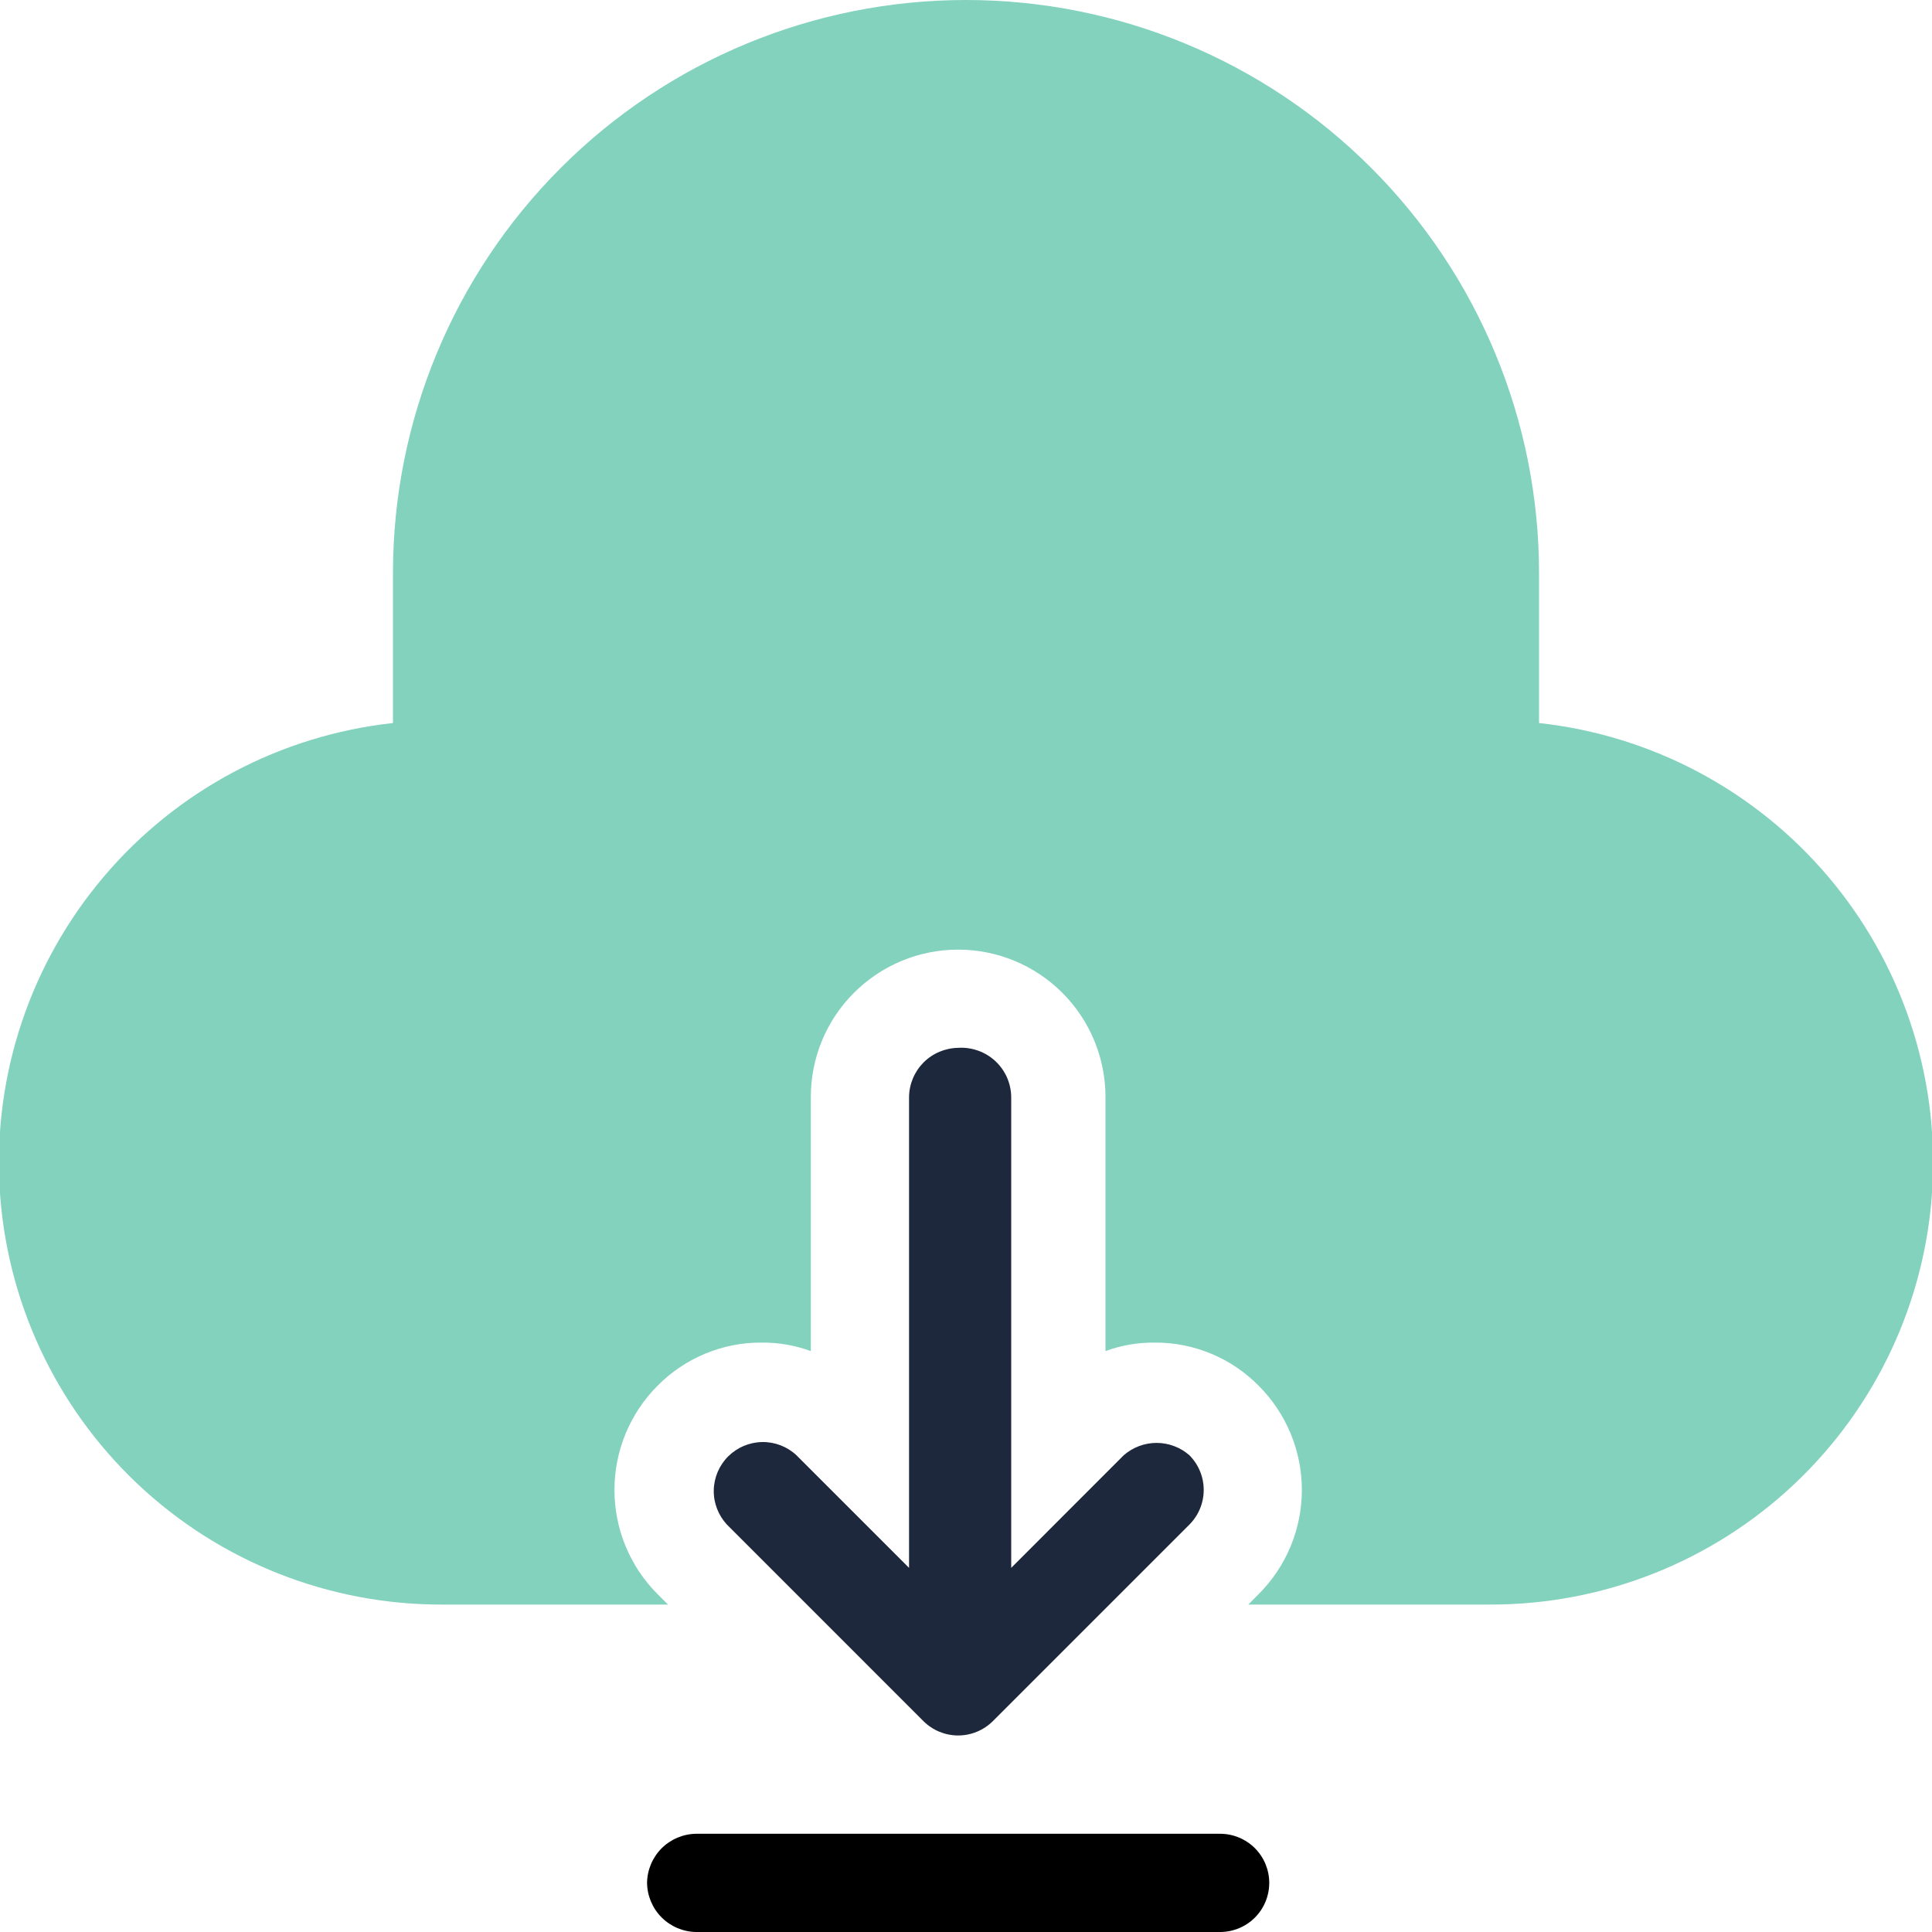 <svg width="25" height="25" viewBox="0 0 25 25" fill="none" xmlns="http://www.w3.org/2000/svg">
    <g clip-path="url(#clip0_1132_9112)">
        <path
            d="M19.915 9.356V7.415C19.915 5.449 19.134 3.563 17.743 2.172C16.353 0.781 14.467 0 12.5 0C10.533 0 8.647 0.781 7.257 2.172C5.866 3.563 5.085 5.449 5.085 7.415V9.356C3.629 9.515 2.29 10.226 1.343 11.344C0.396 12.461 -0.087 13.899 -0.005 15.361C0.076 16.823 0.716 18.198 1.781 19.203C2.846 20.208 4.256 20.766 5.72 20.763H8.644L8.508 20.627C8.151 20.27 7.951 19.785 7.951 19.28C7.951 18.774 8.151 18.29 8.508 17.932C8.684 17.754 8.894 17.612 9.126 17.516C9.357 17.42 9.605 17.371 9.856 17.373C10.073 17.371 10.288 17.408 10.492 17.483V14.195C10.492 13.689 10.692 13.204 11.05 12.847C11.408 12.489 11.893 12.288 12.398 12.288C12.904 12.288 13.389 12.489 13.747 12.847C14.104 13.204 14.305 13.689 14.305 14.195V17.483C14.508 17.408 14.724 17.371 14.941 17.373C15.191 17.371 15.44 17.42 15.671 17.516C15.903 17.612 16.112 17.754 16.288 17.932C16.645 18.29 16.846 18.774 16.846 19.28C16.846 19.785 16.645 20.27 16.288 20.627L16.153 20.763H19.28C20.744 20.766 22.154 20.208 23.219 19.203C24.284 18.198 24.924 16.823 25.005 15.361C25.087 13.899 24.604 12.461 23.657 11.344C22.71 10.226 21.371 9.515 19.915 9.356Z"
            fill="#82D2BE"/>
        <path
            d="M8.373 24.364C8.375 24.532 8.443 24.693 8.561 24.811C8.68 24.93 8.841 24.998 9.008 25H15.788C15.957 25 16.118 24.933 16.238 24.814C16.357 24.695 16.424 24.533 16.424 24.364C16.424 24.196 16.357 24.034 16.238 23.915C16.118 23.796 15.957 23.729 15.788 23.729H9.008C8.841 23.731 8.68 23.799 8.561 23.917C8.443 24.036 8.375 24.197 8.373 24.364Z"
            fill="black"/>
        <path
            d="M12.398 13.559C12.23 13.562 12.07 13.629 11.951 13.748C11.833 13.867 11.765 14.027 11.763 14.195V20.288L10.305 18.83C10.185 18.718 10.025 18.657 9.861 18.66C9.696 18.663 9.539 18.73 9.422 18.846C9.306 18.962 9.239 19.12 9.236 19.284C9.233 19.449 9.295 19.608 9.407 19.729L11.949 22.271C12.068 22.39 12.23 22.457 12.398 22.457C12.567 22.457 12.728 22.39 12.848 22.271L15.39 19.729C15.509 19.61 15.576 19.448 15.576 19.28C15.576 19.111 15.509 18.95 15.39 18.83C15.273 18.728 15.122 18.671 14.966 18.671C14.81 18.671 14.66 18.728 14.542 18.83L13.085 20.288V14.195C13.084 14.107 13.065 14.021 13.03 13.941C12.994 13.861 12.943 13.789 12.878 13.729C12.814 13.67 12.738 13.624 12.656 13.595C12.573 13.566 12.486 13.553 12.398 13.559Z"
            fill="#1E283C"/>
    </g>
    <defs>
        <clipPath id="clip0_1132_9112">
            <rect width="25" height="25" fill="white"/>
        </clipPath>
    </defs>
</svg>
